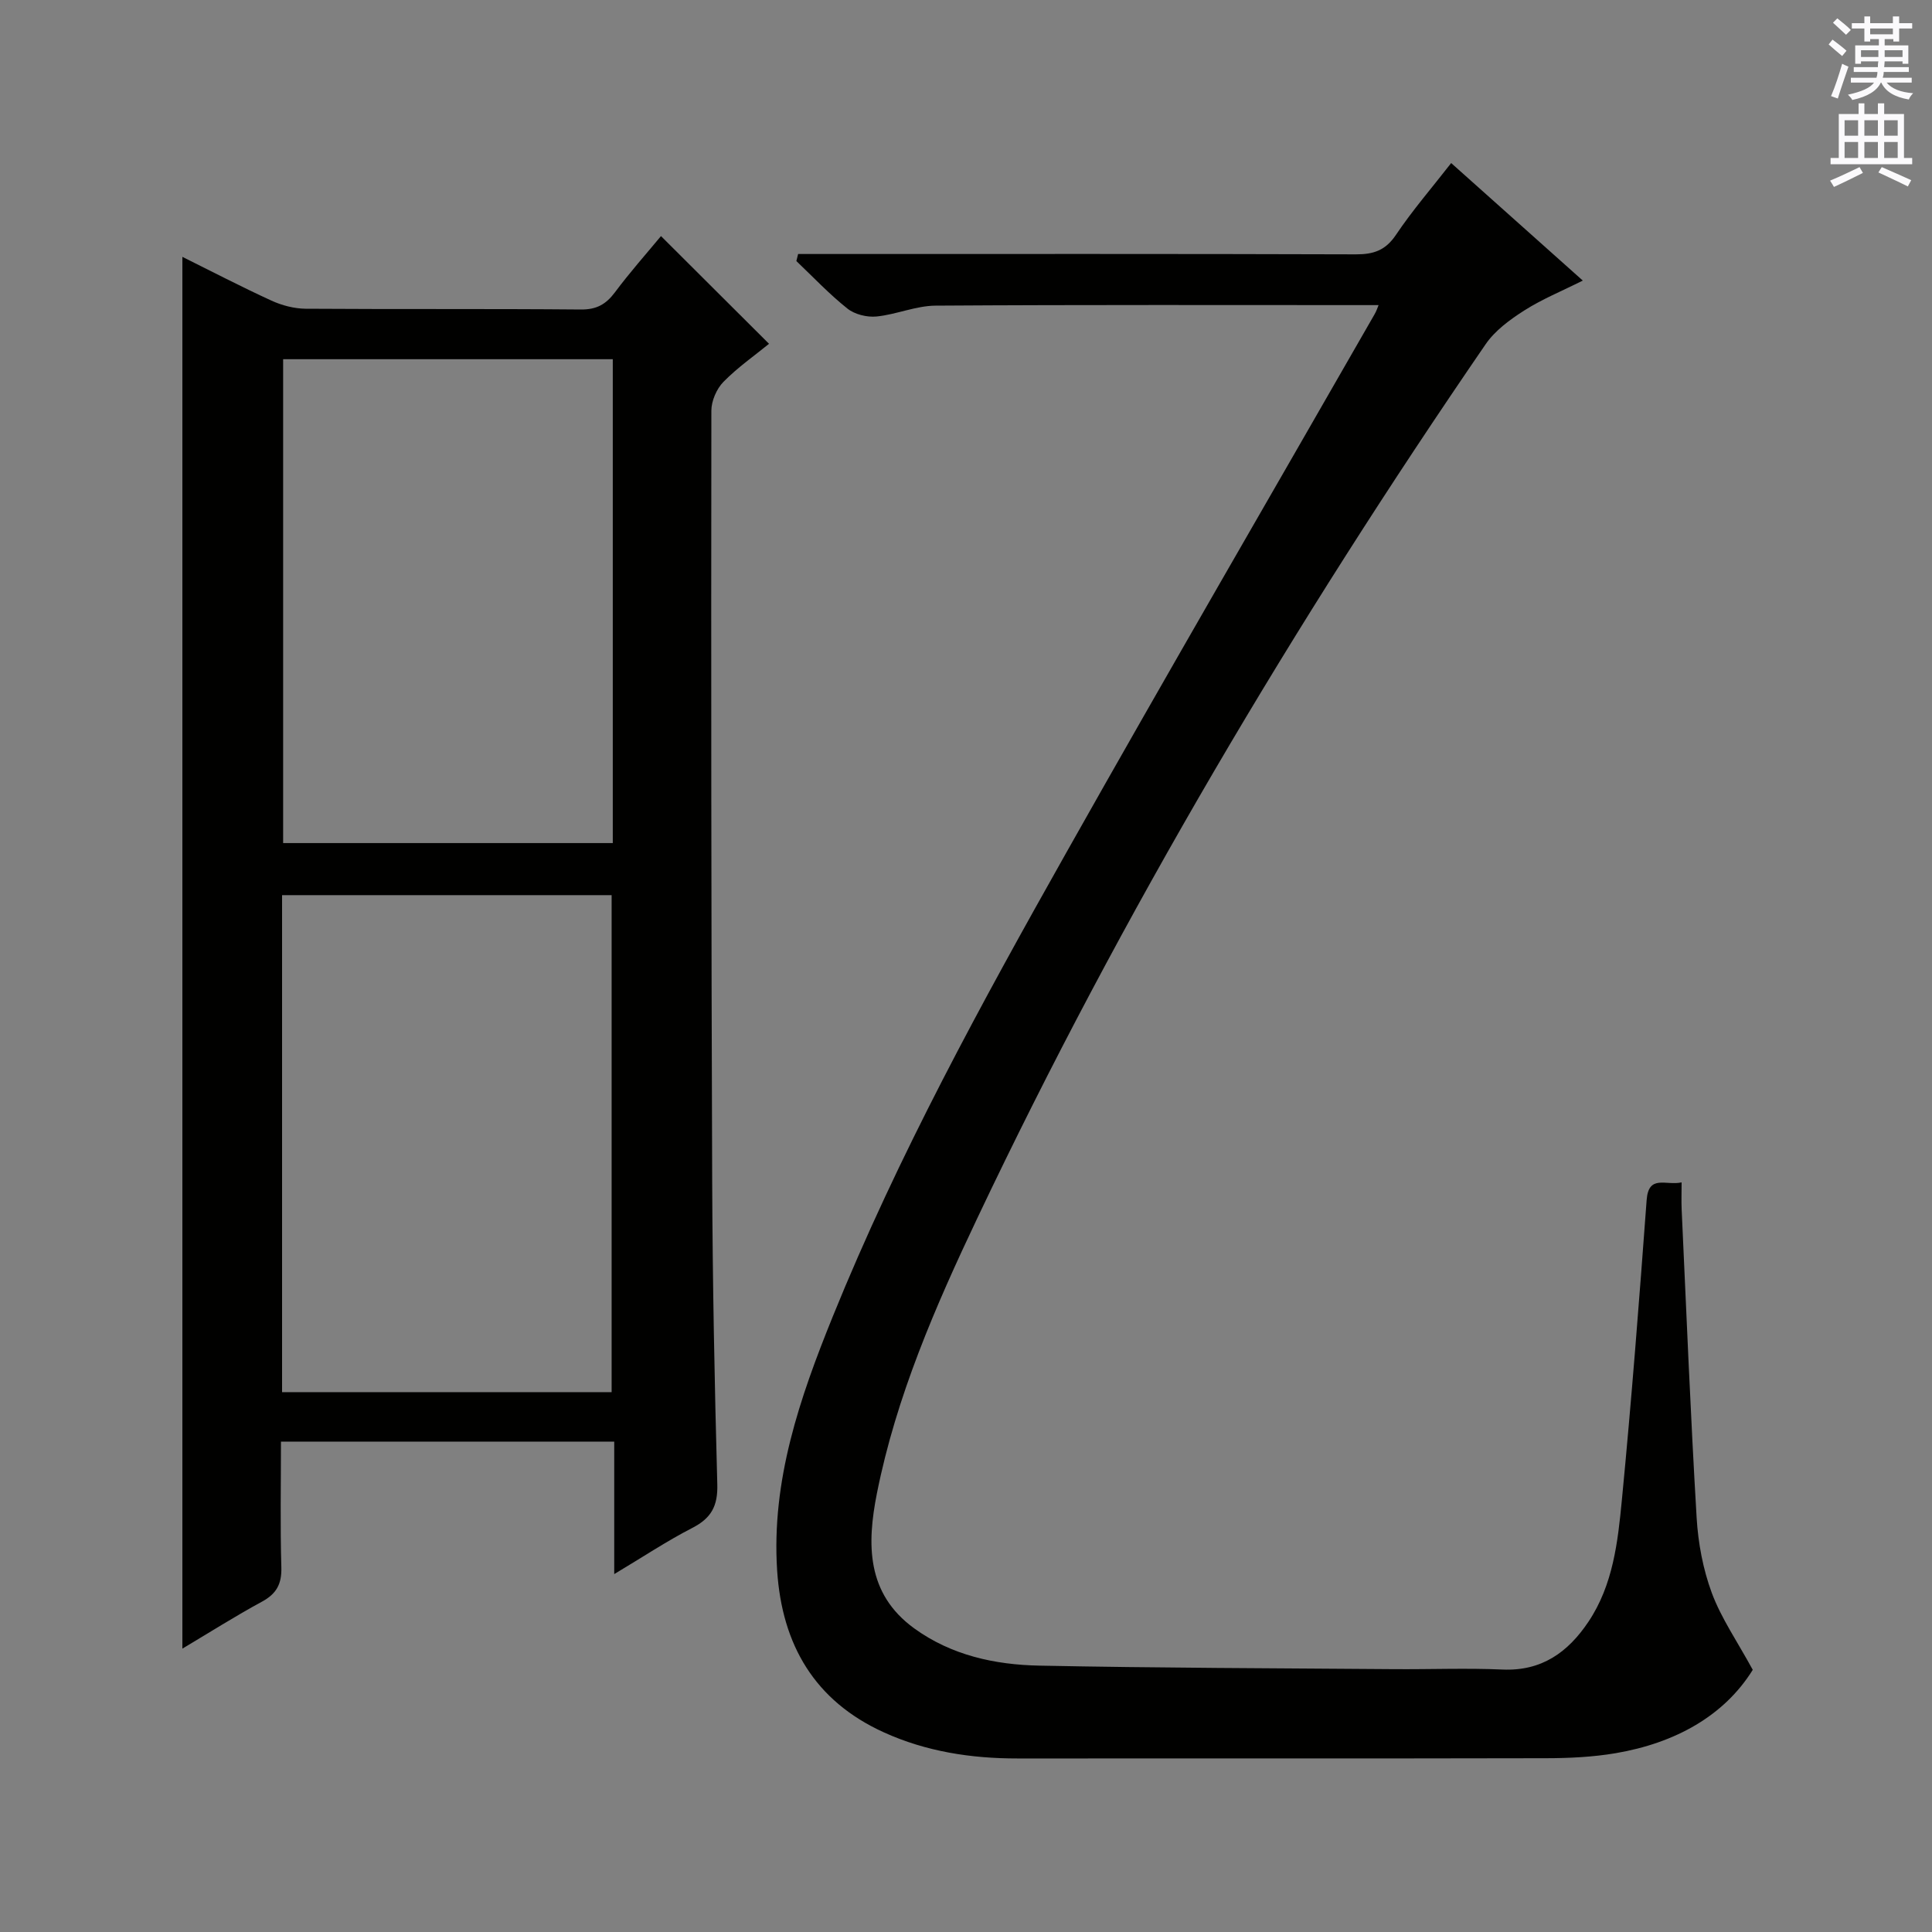 <svg enable-background="new 0 0 400 400" viewBox="0 0 400 400" xmlns="http://www.w3.org/2000/svg"><rect x="0" y="0" width="400" height="400" fill="#808080" stroke="none"/><path d="m37.76 53.18c6.01 2.98 12.15 6.18 18.44 9.06 2.18 1 4.72 1.66 7.1 1.68 18.99.13 37.98-.01 56.97.16 3.23.03 5.18-1.07 7.04-3.55 3.06-4.11 6.48-7.96 9.54-11.65 7.14 7.12 14.07 14.02 22.37 22.3-2.91 2.38-6.46 4.85-9.44 7.88-1.42 1.45-2.5 3.95-2.5 5.98-.06 53.13-.03 106.27.17 159.4.08 20.97.49 41.94 1.06 62.9.12 4.46-1.25 6.98-5.16 8.99-5.29 2.72-10.27 6.04-16.18 9.57 0-9.51 0-18.33 0-27.43-23.21 0-45.77 0-69 0 0 8.81-.17 17.41.08 26.01.1 3.45-.99 5.49-4.02 7.13-5.52 2.99-10.84 6.37-16.47 9.72 0-96.19 0-192.01 0-288.15zm88.87 235.05c0-34.58 0-68.79 0-102.9-22.93 0-45.49 0-68.23 0v102.9zm.24-213.86c-23.05 0-45.61 0-68.25 0v100.18h68.25c0-33.5 0-66.62 0-100.18z" fill="#010100"/><path d="m285.42 63.17c-30.83 0-61.29-.09-91.74.11-4.07.03-8.11 1.84-12.22 2.25-1.96.19-4.49-.43-6.01-1.64-3.76-2.99-7.08-6.52-10.57-9.84.12-.49.24-.97.36-1.46h5.5c36.66 0 73.32-.05 109.98.07 3.67.01 6.14-.82 8.3-4.04 3.42-5.09 7.46-9.76 11.43-14.86 8.96 8 17.76 15.85 27.25 24.33-4.34 2.18-8.45 3.85-12.13 6.2-2.97 1.89-6.05 4.15-8 7-39.58 57.68-75.22 117.66-105.22 180.9-8.69 18.31-16.8 36.93-20.79 56.97-2.09 10.5-2.21 20.77 7.71 27.97 7.67 5.57 16.69 7.54 25.88 7.72 24.47.49 48.95.54 73.43.73 7.5.06 15.01-.25 22.49.08 8.11.36 13.55-3.56 17.79-9.88 5.11-7.63 6.09-16.5 6.93-25.22 2-20.67 3.6-41.38 5.13-62.1.4-5.38 3.99-2.94 7.24-3.66 0 2.11-.07 3.88.01 5.64.98 21.26 1.84 42.53 3.1 63.78.31 5.25 1.32 10.66 3.14 15.58 1.96 5.26 5.26 10.02 8.48 15.92-5.93 9.55-16.1 15.17-28.39 17.26-4.72.8-9.58 1.03-14.38 1.04-36.49.08-72.98.03-109.48.05-9.58.01-18.91-1.43-27.66-5.41-14.3-6.5-21.07-18.1-22.08-33.48-1.22-18.66 4.69-35.76 11.52-52.62 13.53-33.37 30.8-64.89 48.43-96.18 20.97-37.23 42.46-74.18 63.71-111.26.41-.68.65-1.45.86-1.95z" fill="#010100"/><g fill="#fbfafc"><path d="m378.6 9.2.8-1c.9.7 1.9 1.4 2.9 2.3l-.9 1.1c-1.1-.9-2-1.7-2.8-2.4zm.5 10.7c.9-2.1 1.6-4.3 2.3-6.7.4.2.8.4 1.3.6-.7 2.1-1.5 4.3-2.2 6.6zm.4-15.2.9-.9c1 .8 2 1.6 2.8 2.4l-1 1c-1-.9-1.9-1.8-2.7-2.5zm12.5-1.3h1.2v1.4h2.7v1.1h-2.7v2.7h-1.2v-.5h-1.8v1.3h4.9v3.8h-1.2v-.5h-3.7c0 .4-.1.9-.1 1.2h5.1v1h-5.2c0 .5-.1.9-.2 1.2h6v1h-5.2c1.1 1.3 2.9 2 5.5 2.2-.4.4-.7.8-.9 1.3-2.9-.5-4.8-1.6-5.7-3.5h-.1c-.8 1.7-2.7 2.9-5.9 3.6-.2-.4-.6-.8-.9-1.1 2.8-.6 4.6-1.4 5.4-2.5h-4.8v-1h5.3c.1-.3.2-.7.2-1.2h-4.9v-1h5c0-.4 0-.8.1-1.2h-3.6v.5h-1.2v-3.8h4.9v-1.3h-1.8v.5h-1.2v-2.7h-2.6v-1.1h2.6v-1.4h1.2v1.4h4.7v-1.4zm-6.7 8.4h3.6c0-.4 0-.9 0-1.4h-3.6zm1.9-4.7h4.7v-1.2h-4.7zm6.7 3.3h-3.7v1.4h3.7z"/><path d="m384.7 21.4h1.3v2.2h2.8v-2.2h1.3v2.2h4.1v9.1h1.7v1.3h-16.9v-1.3h1.7v-9.1h4.1v-2.2zm.3 13.2.7 1.2c-1.8.9-3.8 1.9-6 2.9-.2-.4-.5-.8-.8-1.3 2.4-1 4.4-2 6.1-2.8zm-3.1-6.5h2.8v-3.2h-2.8zm0 4.6h2.8v-3.3h-2.8zm4.1-4.6h2.8v-3.2h-2.8zm0 4.6h2.8v-3.3h-2.8zm3.6 1.9c2.1.9 4.1 1.8 6.1 2.7l-.7 1.3c-2.2-1.1-4.2-2-6.1-2.9zm3.3-9.7h-2.8v3.2h2.8zm-2.8 7.8h2.8v-3.3h-2.8z"/></g></svg>